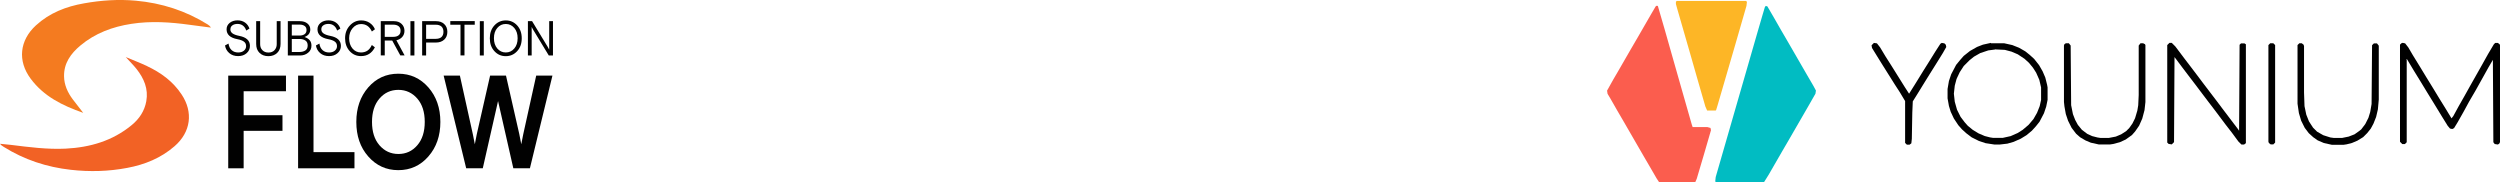 <svg xmlns="http://www.w3.org/2000/svg" id="Layer_1" data-name="Layer 1" viewBox="0 0 364.98 26.61"><defs><style>      .cls-1 {        fill: #fb5d4e;      }      .cls-2 {        fill: #f26225;      }      .cls-3 {        fill: #01bcc2;      }      .cls-4 {        fill: #f47b20;      }      .cls-5 {        fill: #fdb626;      }      .cls-6 {        fill: #010101;      }    </style></defs><g><g><path class="cls-4" d="m12.16,16.48c-3.06-1.07-5.78-2.42-7.69-5-1.93-2.6-1.61-5.58.77-7.77C7.24,1.88,9.64.95,12.26.49,14.77.04,17.29-.13,19.82.1c3.78.34,7.3,1.47,10.52,3.48.17.11.33.24.45.45-1.04-.14-2.08-.27-3.11-.41-2.82-.39-5.65-.58-8.49-.14-2.75.42-5.3,1.36-7.47,3.18-1.39,1.17-2.4,2.56-2.37,4.48.02,1.26.52,2.36,1.27,3.36.48.63.97,1.25,1.54,1.99Z"></path><path class="cls-2" d="m21.44,9.64c2.03.95,3.8,2.23,5.06,4.13,1.75,2.61,1.36,5.52-1.02,7.58-1.99,1.73-4.34,2.68-6.9,3.16-2.73.52-5.49.59-8.24.28-3.51-.39-6.8-1.47-9.8-3.35-.12-.08-.24-.17-.36-.25-.04-.03-.07-.07-.18-.2.6.06,1.1.1,1.59.16,2.66.33,5.32.68,8,.55,3.55-.18,6.84-1.13,9.63-3.43,1.11-.91,1.88-2.05,2.14-3.5.32-1.8-.34-3.32-1.42-4.69-.49-.62-1.06-1.16-1.58-1.75,1.03.44,2.07.83,3.08,1.3Z"></path></g><g><g><path class="cls-6" d="m33.63,4.29c0,.24.11.44.32.59.21.15.54.27.99.36,1.03.2,1.55.69,1.55,1.46,0,.42-.16.78-.48,1.06-.32.29-.74.43-1.25.43s-.96-.15-1.29-.44c-.34-.29-.54-.66-.62-1.11l.51-.28c.06.43.22.75.47.97.25.22.56.33.94.33.36,0,.64-.09.85-.27.21-.18.31-.4.31-.65,0-.28-.1-.5-.31-.66-.21-.16-.53-.28-.96-.36-1.05-.2-1.58-.67-1.58-1.44,0-.38.15-.69.45-.94.3-.24.69-.37,1.15-.37.42,0,.79.11,1.09.32s.52.51.65.88l-.47.29c-.1-.31-.26-.55-.48-.72-.22-.17-.48-.25-.79-.25s-.56.07-.75.21c-.2.14-.29.33-.29.58Z"></path><path class="cls-6" d="m40.96,3.09v3.32c0,.55-.16.99-.49,1.31-.33.32-.76.48-1.29.48s-.96-.16-1.29-.48c-.33-.32-.49-.75-.49-1.31v-3.32h.58v3.36c0,.35.1.64.32.87s.51.35.89.35.68-.12.89-.35c.21-.23.32-.52.32-.87v-3.36h.57Z"></path><path class="cls-6" d="m42.02,8.09V3.09h1.76c.45,0,.82.11,1.1.34.28.23.42.52.42.87,0,.52-.28.89-.84,1.1.32.11.56.26.74.46s.27.46.27.8c0,.43-.16.78-.49,1.04-.33.27-.72.4-1.18.4h-1.77Zm.58-4.5v1.6h1.14c.3,0,.54-.07.73-.2.18-.13.28-.33.28-.6s-.09-.47-.28-.6-.42-.2-.73-.2h-1.14Zm0,2.1v1.9h1.11c.36,0,.65-.08.88-.23.22-.15.33-.39.33-.72s-.11-.57-.33-.72c-.22-.15-.51-.23-.88-.23h-1.11Z"></path><path class="cls-6" d="m46.91,4.29c0,.24.11.44.32.59.21.15.54.27.99.36,1.03.2,1.55.69,1.55,1.46,0,.42-.16.78-.49,1.06-.32.29-.74.43-1.25.43s-.96-.15-1.29-.44c-.34-.29-.54-.66-.62-1.11l.51-.28c.06.43.22.75.47.97.25.22.56.33.94.33.36,0,.64-.09.85-.27.21-.18.31-.4.31-.65,0-.28-.1-.5-.31-.66-.21-.16-.53-.28-.96-.36-1.05-.2-1.58-.67-1.58-1.44,0-.38.15-.69.45-.94.3-.24.69-.37,1.15-.37.42,0,.79.11,1.09.32s.52.51.65.88l-.47.29c-.1-.31-.26-.55-.48-.72-.22-.17-.48-.25-.79-.25s-.56.07-.75.21c-.2.14-.29.33-.29.58Z"></path><path class="cls-6" d="m54.3,6.58l.43.33c-.44.85-1.11,1.28-2.03,1.28-.66,0-1.22-.25-1.66-.74s-.66-1.11-.66-1.86.23-1.36.69-1.86,1.01-.75,1.66-.75c.47,0,.88.12,1.23.35.35.23.61.55.78.94l-.45.33c-.33-.72-.85-1.09-1.57-1.09-.49,0-.9.2-1.24.6-.34.4-.51.89-.51,1.48s.16,1.09.48,1.48c.32.39.74.59,1.25.59.36,0,.67-.09.92-.25.26-.17.48-.44.66-.83Z"></path><path class="cls-6" d="m58.44,8.09l-1.18-2.17h-1.09v2.17h-.58V3.09h1.92c.47,0,.84.13,1.12.4.28.27.42.61.42,1.01,0,.35-.11.65-.32.89s-.5.41-.86.49l1.2,2.21h-.65Zm-2.27-4.48v1.77h1.24c.34,0,.61-.08.79-.23.19-.15.28-.37.28-.66s-.09-.51-.28-.66c-.19-.15-.45-.23-.79-.23h-1.24Z"></path><path class="cls-6" d="m59.92,8.09V3.09h.58v5.01h-.58Z"></path><path class="cls-6" d="m61.63,8.09V3.09h2.02c.51,0,.91.14,1.21.43.3.28.45.66.45,1.13s-.15.85-.45,1.13c-.3.28-.7.43-1.21.43h-1.44v1.89h-.58Zm.58-4.48v2.06h1.42c.35,0,.63-.09.82-.26.19-.17.29-.43.29-.77s-.1-.59-.29-.77c-.19-.17-.47-.26-.82-.26h-1.42Z"></path><path class="cls-6" d="m65.74,3.61v-.53h3.57v.53h-1.5v4.48h-.58V3.61h-1.5Z"></path><path class="cls-6" d="m70.05,8.09V3.09h.58v5.01h-.58Z"></path><path class="cls-6" d="m75.5,3.71c.44.48.67,1.11.67,1.88s-.22,1.39-.67,1.88c-.44.48-1,.73-1.66.73s-1.21-.24-1.66-.73-.67-1.11-.67-1.88.22-1.39.67-1.88c.44-.48,1-.73,1.66-.73.66,0,1.21.24,1.66.73Zm-2.9,3.37c.33.38.74.58,1.24.58s.91-.19,1.24-.58c.33-.38.49-.88.49-1.5s-.16-1.11-.49-1.5c-.33-.38-.74-.58-1.24-.58s-.91.19-1.24.58c-.33.38-.49.88-.49,1.5s.16,1.11.49,1.5Z"></path><path class="cls-6" d="m77.07,8.09V3.09h.61l2.29,3.77c.11.19.18.32.21.39V3.09h.55v5.01h-.61l-2.29-3.77c-.11-.19-.18-.32-.21-.39v4.16h-.55Z"></path></g><g><path class="cls-6" d="m33.32,24.57v-13.53h8.43v2.28h-6.18v3.5h5.67v2.28h-5.67v5.47h-2.25Z"></path><path class="cls-6" d="m43.52,24.57v-13.53h2.25v11.17h5.98v2.36h-8.23Z"></path><path class="cls-6" d="m62.54,12.76c1.16,1.33,1.75,3.01,1.75,5.04s-.58,3.7-1.75,5.04c-1.16,1.33-2.62,2-4.39,2s-3.22-.67-4.39-2-1.74-3.01-1.74-5.04.58-3.7,1.74-5.04c1.16-1.33,2.62-2,4.39-2,1.76,0,3.22.67,4.39,2Zm-7.14,8.45c.73.84,1.65,1.27,2.76,1.27s2.03-.42,2.76-1.27c.73-.84,1.09-1.98,1.09-3.41s-.36-2.57-1.09-3.41-1.65-1.27-2.76-1.27-2.03.42-2.76,1.27c-.73.84-1.09,1.98-1.09,3.41,0,1.43.36,2.57,1.09,3.41Z"></path><path class="cls-6" d="m68.06,24.57l-3.29-13.53h2.37l1.89,8.55c.14.66.23,1.15.29,1.47l.29-1.49,1.94-8.53h2.32l1.94,8.53c.14.67.23,1.17.29,1.49l.29-1.47,1.89-8.55h2.37l-3.29,13.53h-2.42l-2.23-9.82-2.23,9.82h-2.42Z"></path></g></g></g><g><path class="cls-1" d="m241.77.86h.26l1.04,3.58.98,3.45,1.37,4.81,1.56,5.46.13.39h2.15l.46.13.07.33-1.04,3.58-1.04,3.51-.2.46-.13.07h-5.14l-.39-.59-.98-1.69-.91-1.56-2.93-5.07-.91-1.56-1.04-1.82-.39-.65-.07-.46.91-1.63.65-1.11,1.95-3.38.91-1.56,1.95-3.38.65-1.11.13-.2Z"></path><path class="cls-3" d="m257.76.86l.26.07.91,1.56,1.04,1.82.91,1.56,2.93,5.07.91,1.56.39.72-.07.46-1.04,1.82-2.93,5.07-.91,1.56-1.95,3.38-.65,1.04-.13.07h-6.89l-.13-.13.07-.65,1.56-5.4,1.37-4.75,1.69-5.85,1.5-5.2.72-2.47.33-1.11.13-.2Z"></path><path class="cls-5" d="m244.83.14h10.08l.13.13-.07.59-1.69,5.85-1.63,5.59-.91,3.12-.2.65-.07.07h-1.24l-.26-.59-1.11-3.84-1.04-3.64-1.95-6.76-.2-.72v-.33l.13-.13Z"></path><path d="m350.8,6.26l.33.07.46.59.65,1.11,1.04,1.69.91,1.5,1.04,1.69.91,1.5.85,1.37.91,1.5.26-.33.78-1.43.78-1.37.91-1.63,1.69-2.99.91-1.63.85-1.43.2-.2h.39l.26.2.07.2v14.04l-.13.26-.2.13-.46-.07-.2-.26-.07-12.03-.65,1.11-.98,1.76-.91,1.63-.91,1.56-.85,1.56-.85,1.5-.52.85-.26.13-.33-.07-.33-.39-.85-1.37-1.11-1.82-1.04-1.69-.91-1.5-1.04-1.69-.98-1.63-.13-.07.07.13v12.03l-.26.26h-.39l-.33-.33V6.52l.2-.2.2-.07Z"></path><path d="m316.73,6.26h.33l.52.52,1.37,1.82.85,1.11,1.04,1.37.78,1.04,2.08,2.73.78,1.04,1.04,1.37.59.78.65.85.13.2.07-12.55.2-.2h.52l.2.13v14.43l-.26.2h-.39l-.46-.46-.91-1.24-.91-1.17-1.56-2.08-.85-1.11-1.04-1.37-.98-1.3-.85-1.11-1.04-1.37-1.17-1.56-.07,12.42-.33.33-.46-.07-.2-.2V6.58l.33-.33Z"></path><path d="m290.66,6.32h1.95l1.17.26.98.39.91.52.65.52.65.59.72.91.52.91.39.91.26,1.04.07.39v1.82l-.2.98-.33.98-.65,1.24-.52.65-.59.65-.78.65-.85.52-1.04.46-.91.26-1.11.13h-.78l-1.3-.2-.98-.33-1.04-.52-.78-.59-.65-.59-.52-.59-.65-.98-.46-.98-.26-.85-.2-1.11v-1.37l.2-1.17.33-.98.72-1.37.59-.72.52-.59.91-.72,1.04-.59.85-.33,1.17-.26Zm.59.91l-.98.13-1.17.39-.91.52-.65.52-.85.85-.59.91-.46.98-.26.98-.13,1.17.13,1.17.33,1.17.52,1.04.59.78.46.52.72.59.85.52.91.39.78.2.46.07h1.37l1.17-.26,1.04-.46.72-.46.85-.72.72-.85.52-.91.39-.98.2-.91v-1.82l-.26-1.11-.46-1.04-.46-.72-.59-.72-.65-.59-.98-.65-.91-.39-.98-.26-1.43-.07Z"></path><path d="m335.65,6.32h.39l.26.2.07.2v6.76l.07,2.02.26,1.24.39.98.59.91.59.59.91.52,1.04.33.52.07h1.17l.98-.2.85-.33.65-.46.33-.26.59-.78.46-.91.26-.85.2-1.17.07-8.58.26-.26h.46l.26.33v7.87l-.13,1.43-.26,1.11-.39.98-.39.72-.52.65-.59.59-.85.52-.78.33-.78.2-.46.07h-1.69l-1.17-.26-.91-.39-.65-.46-.65-.59-.59-.78-.52-1.04-.33-1.11-.2-1.37V6.58l.26-.26Z"></path><path d="m301.58,6.32h.46l.26.33.07,8.71.26,1.3.33.85.39.72.59.72.78.59.72.33.78.2.46.07h1.17l1.04-.2.78-.33.72-.46.46-.46.46-.65.39-.78.33-1.11.13-.78.07-1.5v-7.22l.26-.33h.39l.26.13.07.13v8.32l-.13,1.17-.33,1.24-.46,1.04-.59.85-.46.52-.91.65-.85.39-.98.26-.46.07h-1.63l-1.17-.26-.78-.33-.78-.46-.59-.52-.65-.85-.52-1.04-.33-.98-.2-1.11-.07-.65V6.65l.07-.2.2-.13Z"></path><path d="m273.56,6.26l.46.07.46.59.78,1.3.91,1.43,1.95,3.12.59.91.98-1.56,1.04-1.69.98-1.56.85-1.37.72-1.11.2-.13.39.07.2.2.07.33-.52.91-.85,1.37-.98,1.56-.85,1.37-1.04,1.69-.65,1.04-.07,1.63-.07,3.84-.07.65-.26.2h-.39l-.26-.26v-6.11l-.78-1.3-.72-1.11-.98-1.56-.78-1.24-.85-1.37-.72-1.17-.07-.39.33-.33Z"></path><path d="m331.43,6.32h.46l.26.26v14.24l-.26.26h-.39l-.26-.2-.07-.2V6.58l.26-.26Z"></path></g></svg>